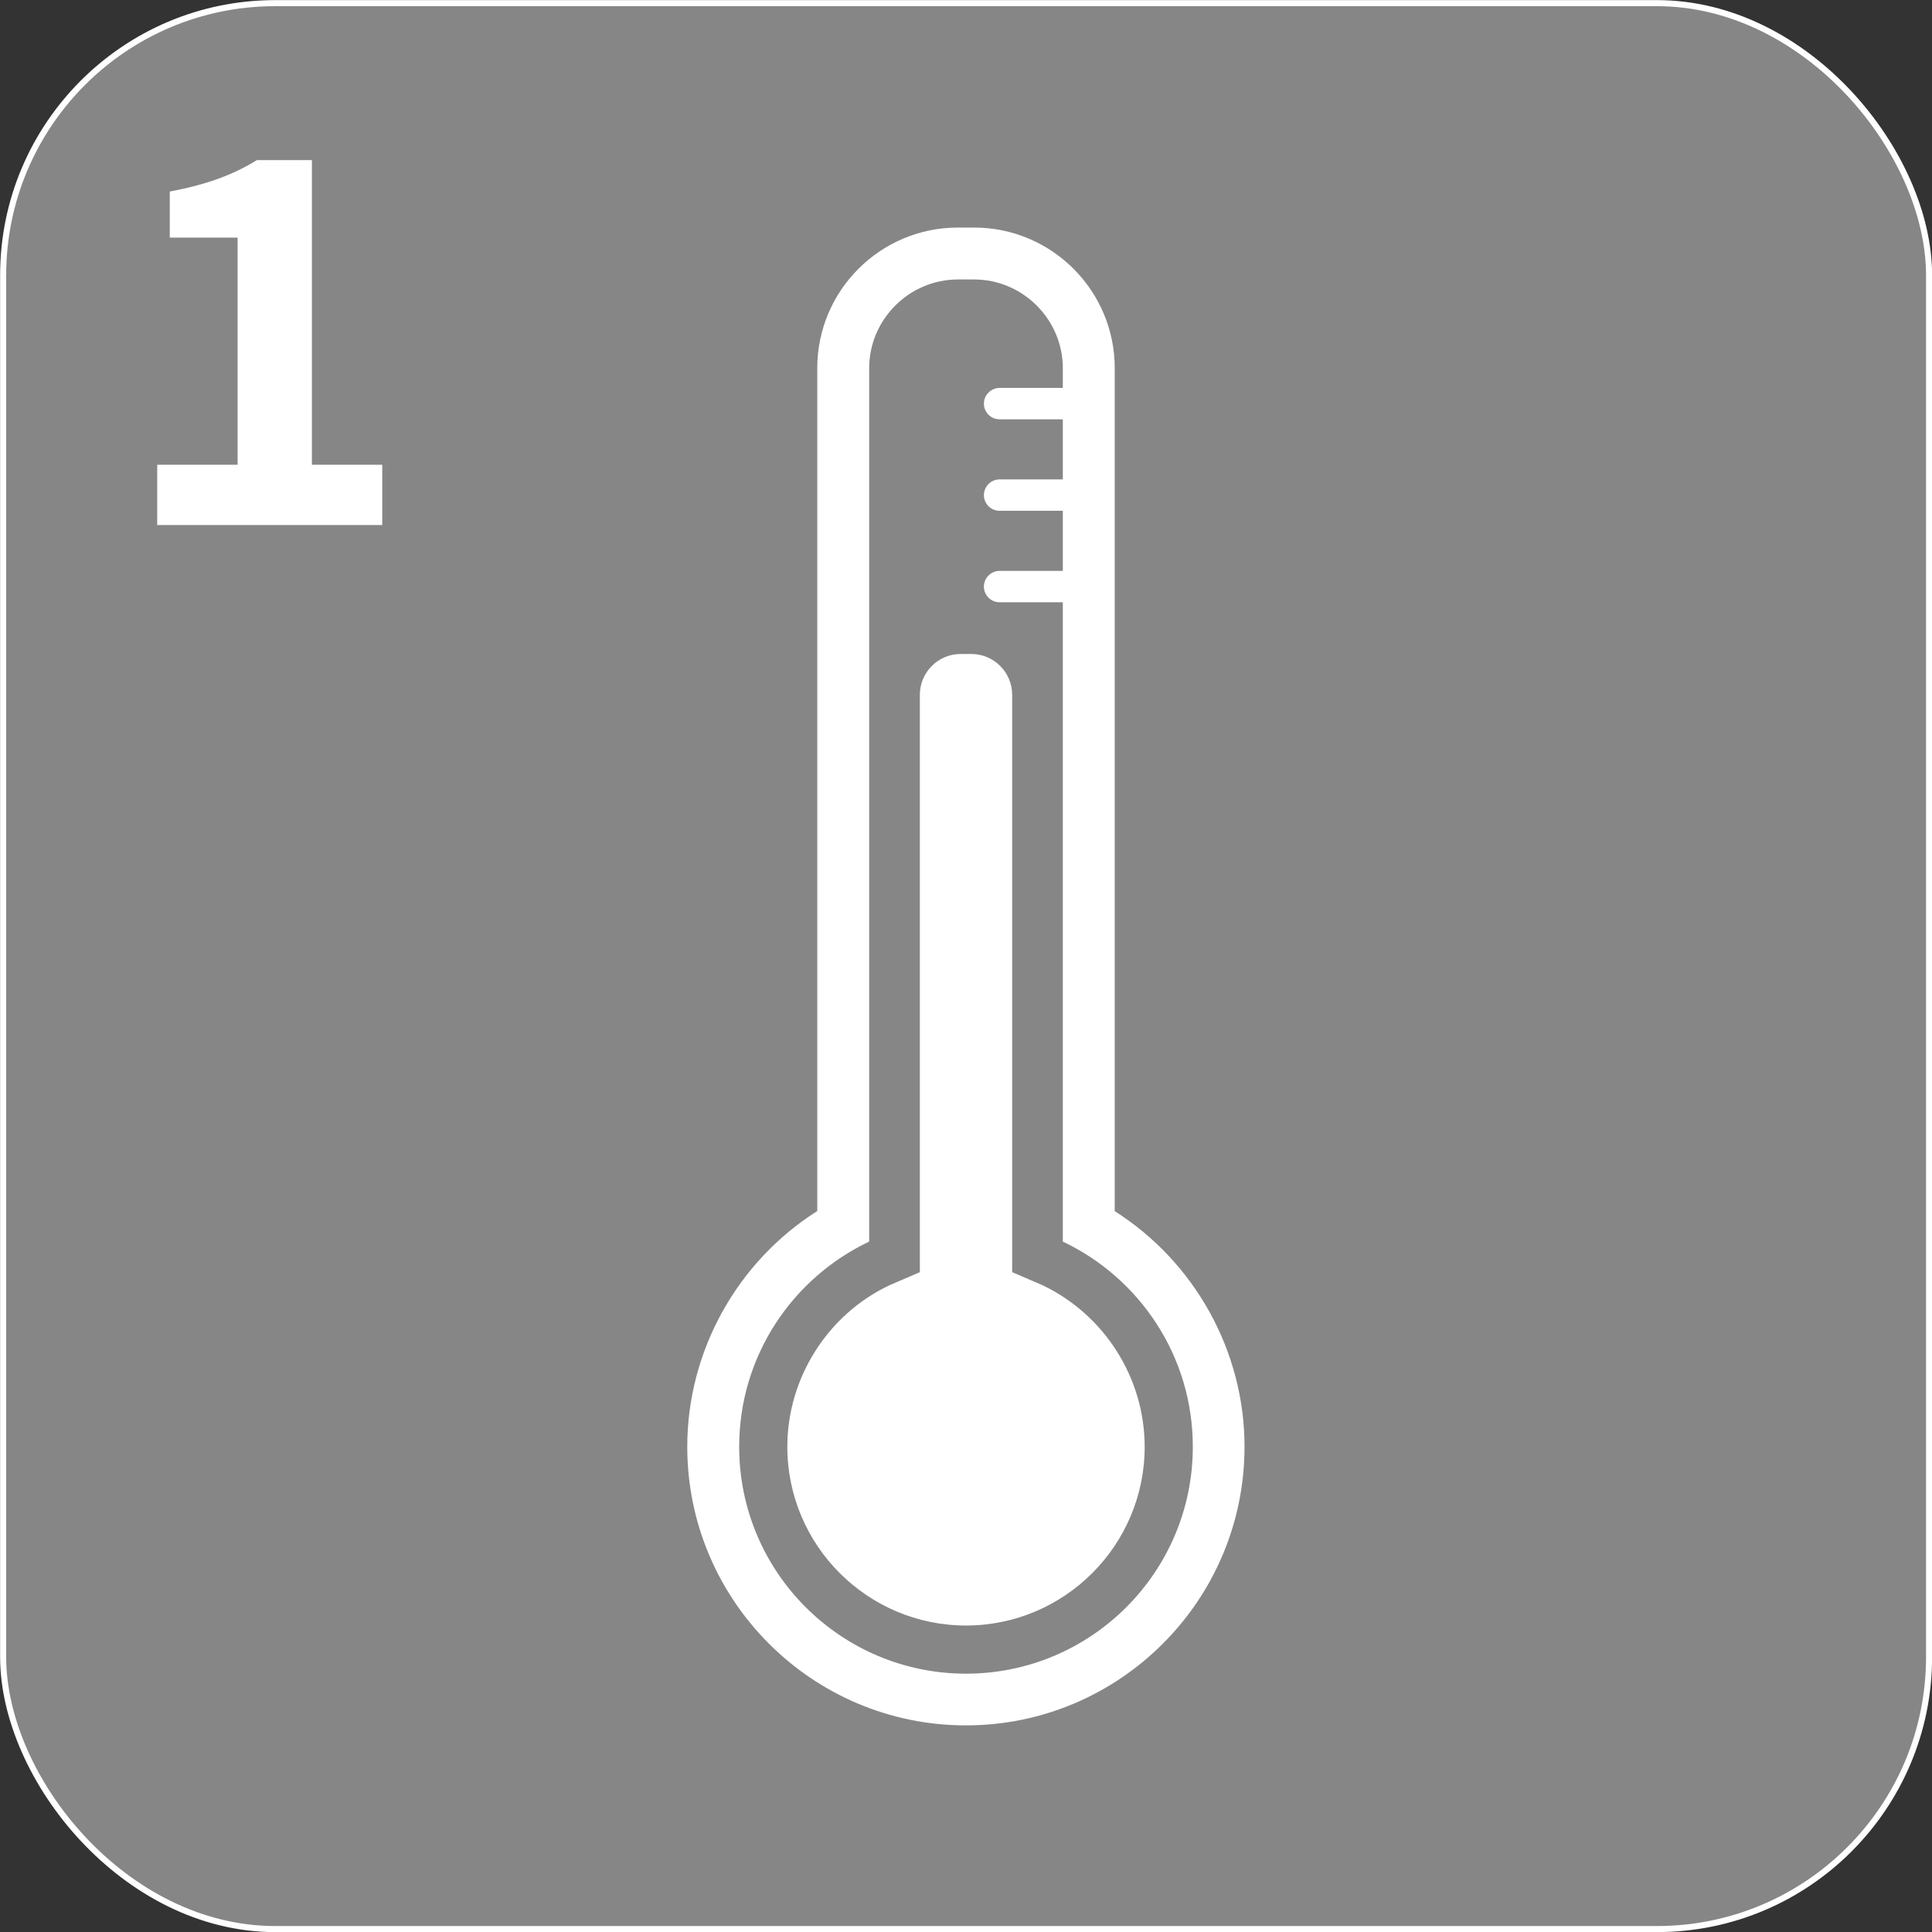 <?xml version="1.0" encoding="UTF-8"?>
<svg id="_レイヤー_2" data-name="レイヤー 2" xmlns="http://www.w3.org/2000/svg" viewBox="0 0 92.29 92.29">
  <rect x="0" y="0" width="92.29" height="92.29" fill="#333333" stroke="none"/>
  <defs>
    <style>
      .cls-1 {
        fill: none;
        stroke: #fff;
        stroke-miterlimit: 10;
        stroke-width: .29px;
      }

      .cls-2 {
        fill: #868686;
      }

      .cls-2, .cls-3 {
        stroke-width: 0px;
      }

      .cls-3 {
        fill: #fff;
      }
    </style>
  </defs>
  <g id="_画像_文字" data-name="画像・文字">
    <g>
      <g>
        <rect class="cls-2" x=".15" y=".15" width="92" height="92" rx="13" ry="13"/>
        <rect class="cls-1" x=".15" y=".15" width="92" height="92" rx="13" ry="13"/>
      </g>
      <path class="cls-3" d="M7.51,22.2h3.84v-10.85h-3.24v-2.2c1.79-.34,3.02-.8,4.16-1.5h2.63v14.55h3.36v2.88H7.51v-2.88Z"/>
      <g>
        <path class="cls-3" d="M53.25,57.85V17.59c0-3.71-3.01-6.72-6.72-6.72h-.77c-3.71,0-6.72,3.01-6.72,6.72v40.26c-3.82,2.42-6.21,6.68-6.21,11.26,0,7.34,5.97,13.31,13.31,13.31s13.31-5.97,13.31-13.31c0-4.58-2.39-8.84-6.21-11.26ZM46.15,79.95c-5.98,0-10.84-4.85-10.84-10.84,0-4.33,2.54-8.06,6.21-9.8V17.59c0-2.33,1.91-4.24,4.24-4.24h.77c2.33,0,4.24,1.91,4.24,4.24v41.72c3.67,1.74,6.21,5.47,6.21,9.8,0,5.98-4.85,10.84-10.84,10.84Z"/>
        <path class="cls-3" d="M46.15,77.65c-4.71,0-8.54-3.83-8.54-8.54,0-3.28,1.92-6.32,4.89-7.72l1.44-.62v-27.58c0-1.07.87-1.95,1.95-1.95h.51c1.07,0,1.95.87,1.95,1.95v27.58l1.44.62c2.97,1.41,4.89,4.44,4.89,7.72,0,4.71-3.83,8.54-8.54,8.54Z"/>
        <path class="cls-3" d="M51.69,24.4h-3.94c-.42,0-.75-.34-.75-.75s.34-.75.75-.75h3.94c.42,0,.75.34.75.75s-.34.75-.75.75Z"/>
        <path class="cls-3" d="M51.69,28.77h-3.94c-.42,0-.75-.34-.75-.75s.34-.75.75-.75h3.94c.42,0,.75.34.75.75s-.34.75-.75.75Z"/>
        <path class="cls-3" d="M51.69,20.03h-3.94c-.42,0-.75-.34-.75-.75s.34-.75.75-.75h3.94c.42,0,.75.34.75.75s-.34.75-.75.75Z"/>
      </g>
    </g>
  </g>
</svg>